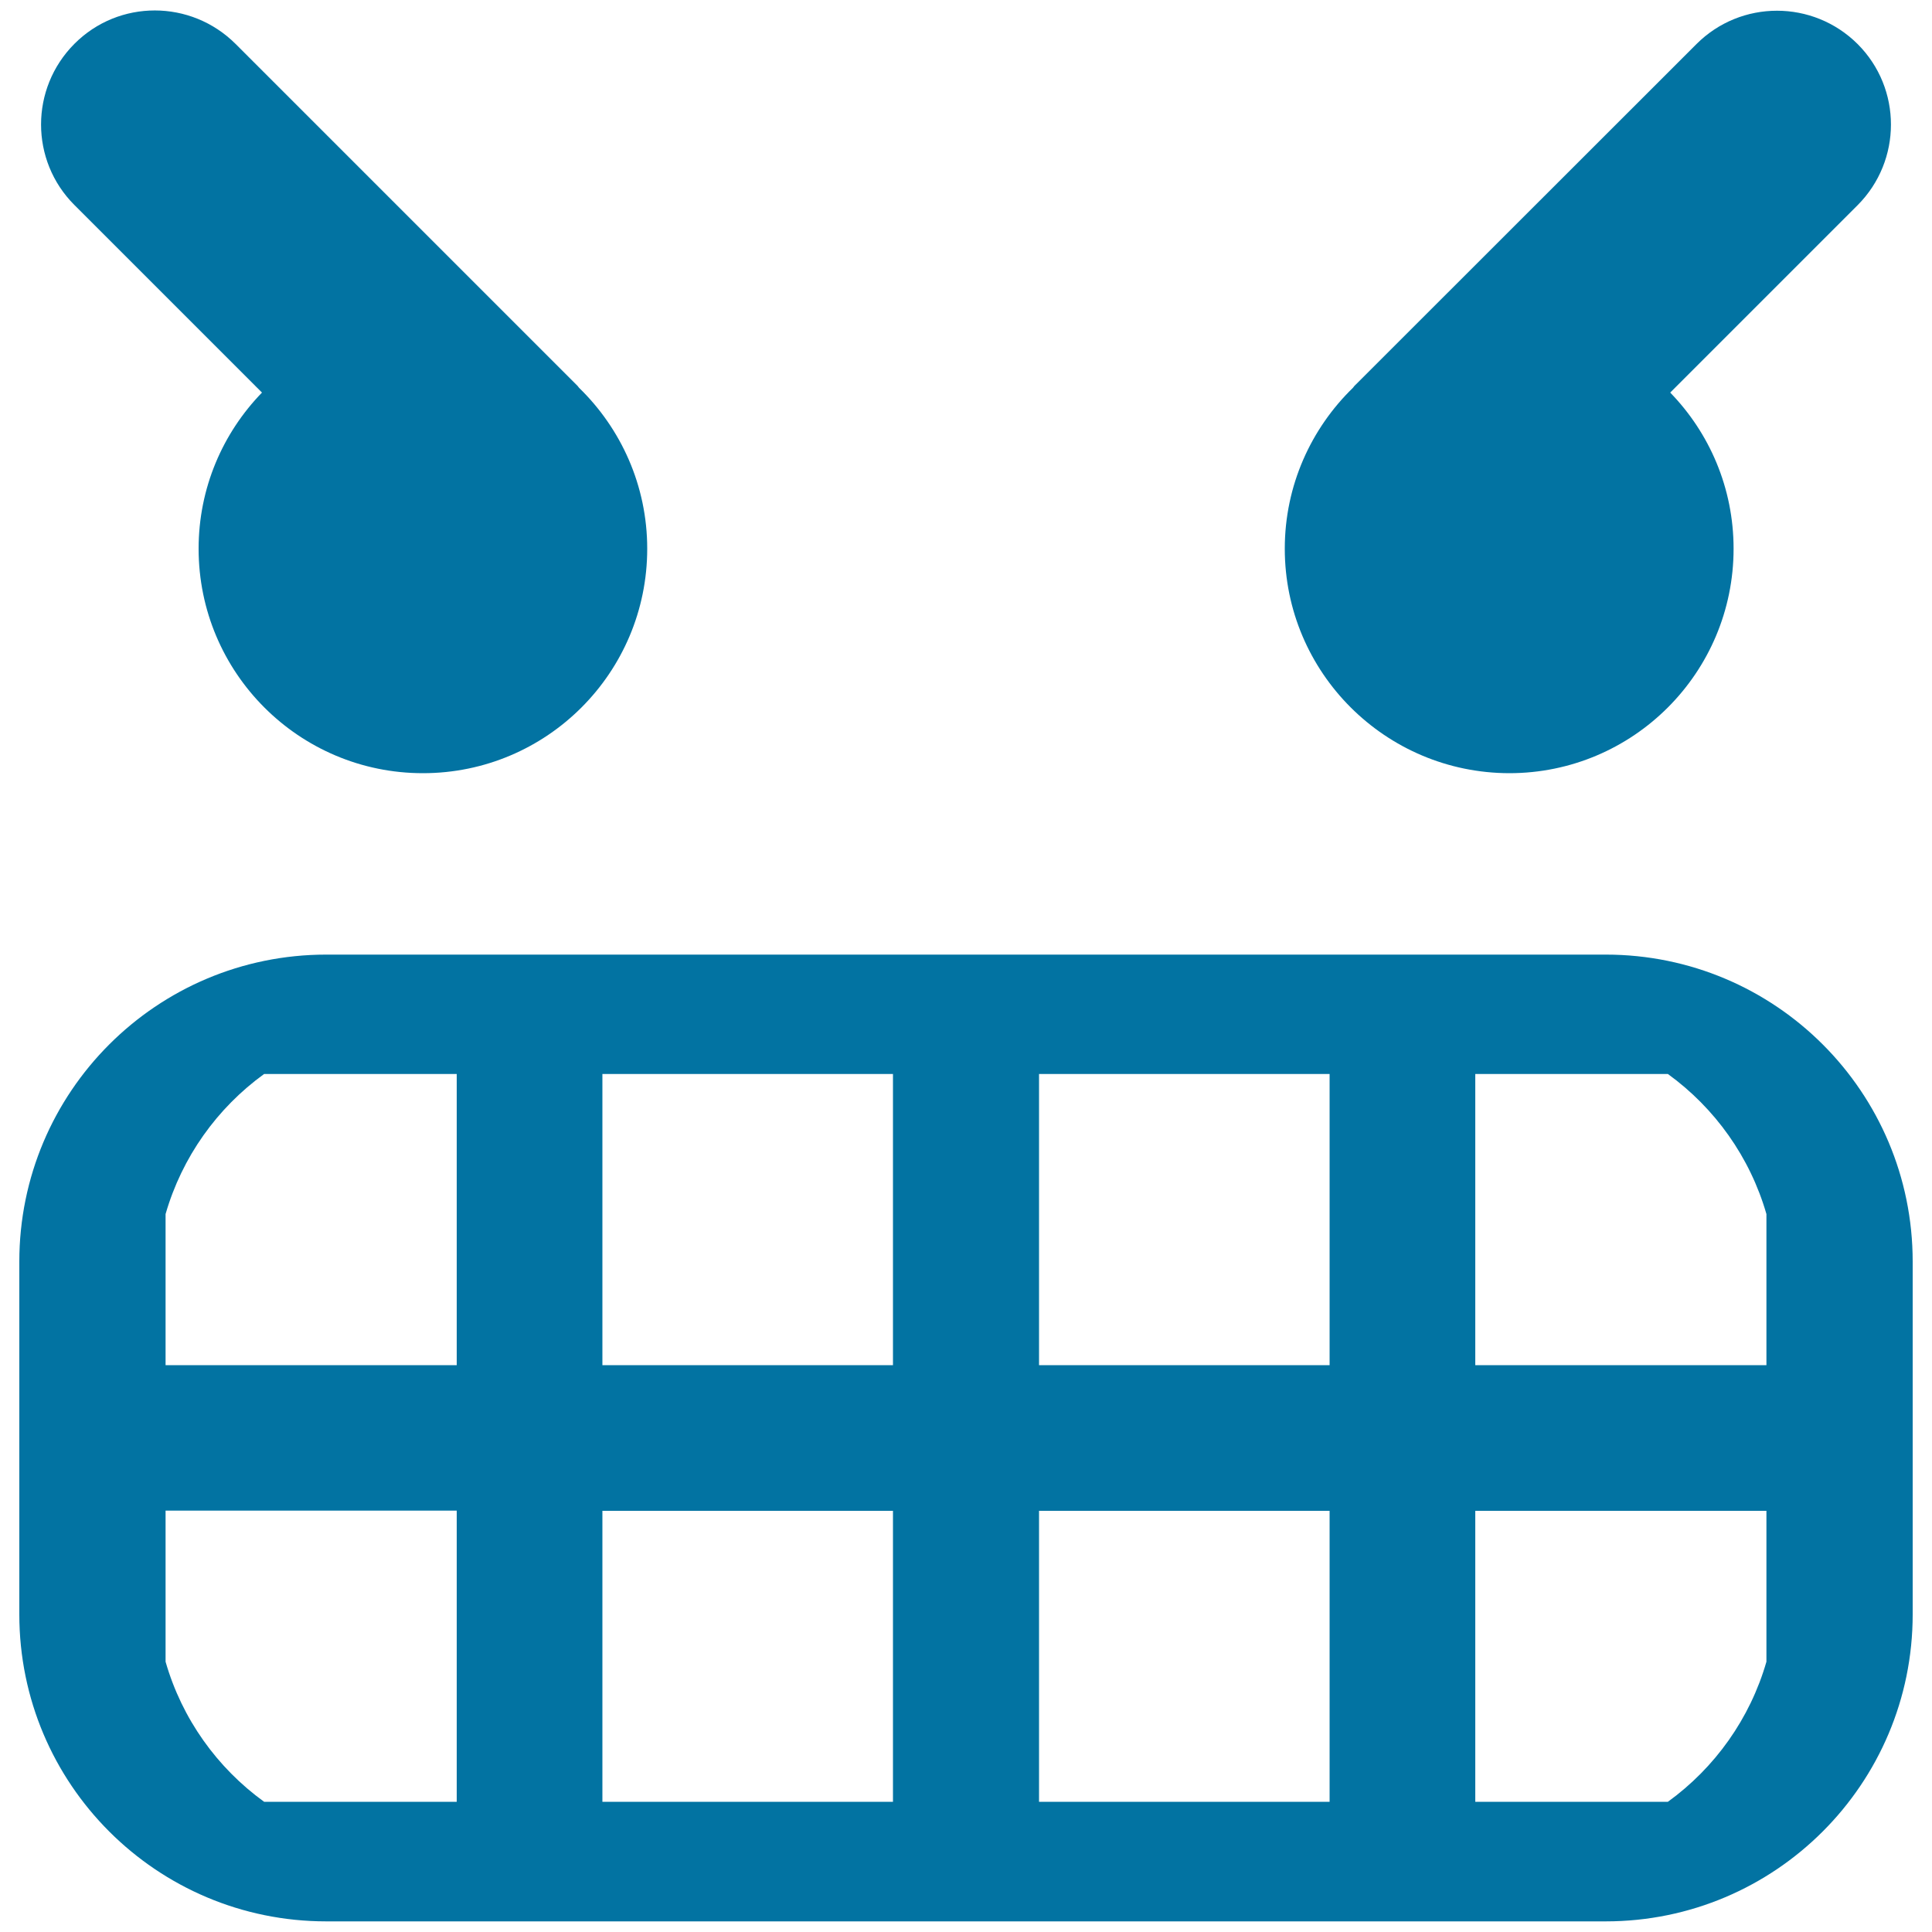<svg xmlns="http://www.w3.org/2000/svg" viewBox="0 0 1000 1000" style="fill:#0273a2">
<title>Very Angry Emoticon Square Face SVG icon</title>
<g><path d="M831.1,494.1H168.9C81.1,494.1,10,565.2,10,653v182.6c0,87.8,71.1,158.9,158.9,158.9h662.2c87.8,0,158.9-71.2,158.9-158.9V653C990,565.2,918.9,494.1,831.1,494.1z M236.4,932.6h-99.7c-24.3-17.6-42.5-42.9-51-72.5v-78.2h150.7C236.4,781.9,236.4,932.6,236.4,932.6z M236.4,706.6H85.7v-78.2c8.5-29.5,26.7-54.9,51-72.5h99.7C236.4,555.9,236.4,706.6,236.4,706.6z M462.2,932.6H311.8V782h150.4V932.6z M462.2,706.6H311.8V555.9h150.4V706.6z M688.2,932.6H537.8V782h150.4V932.6z M688.2,706.6H537.8V555.9h150.4V706.6z M914.3,860.1c-8.5,29.5-26.7,54.9-51,72.5h-99.7V782h150.7C914.3,782,914.3,860.1,914.3,860.1z M914.3,706.6H763.6V555.9h99.7c24.3,17.6,42.5,43,51,72.5C914.3,628.4,914.3,706.6,914.3,706.6z M38.5,106.1c-23-23-23-60.3,0-83.4s60.3-23,83.4,0l177.1,177.1c0.3,0.3,0.4,0.6,0.7,0.9c21.7,21.1,35.3,50.6,35.3,83.3c0,64.2-52,116.2-116.1,116.2s-116.1-52-116.1-116.2c0-31.4,12.5-59.9,32.8-80.8L38.5,106.1z M665,284c0-32.7,13.6-62.2,35.3-83.3c0.3-0.3,0.4-0.6,0.7-0.9L878.1,22.8c23-23,60.3-23,83.4,0c23,23,23,60.3,0,83.4l-97,97c20.3,20.9,32.8,49.4,32.8,80.8c0,64.2-52,116.2-116.1,116.2C717.1,400.1,665,348.1,665,284z"/></g>
</svg>